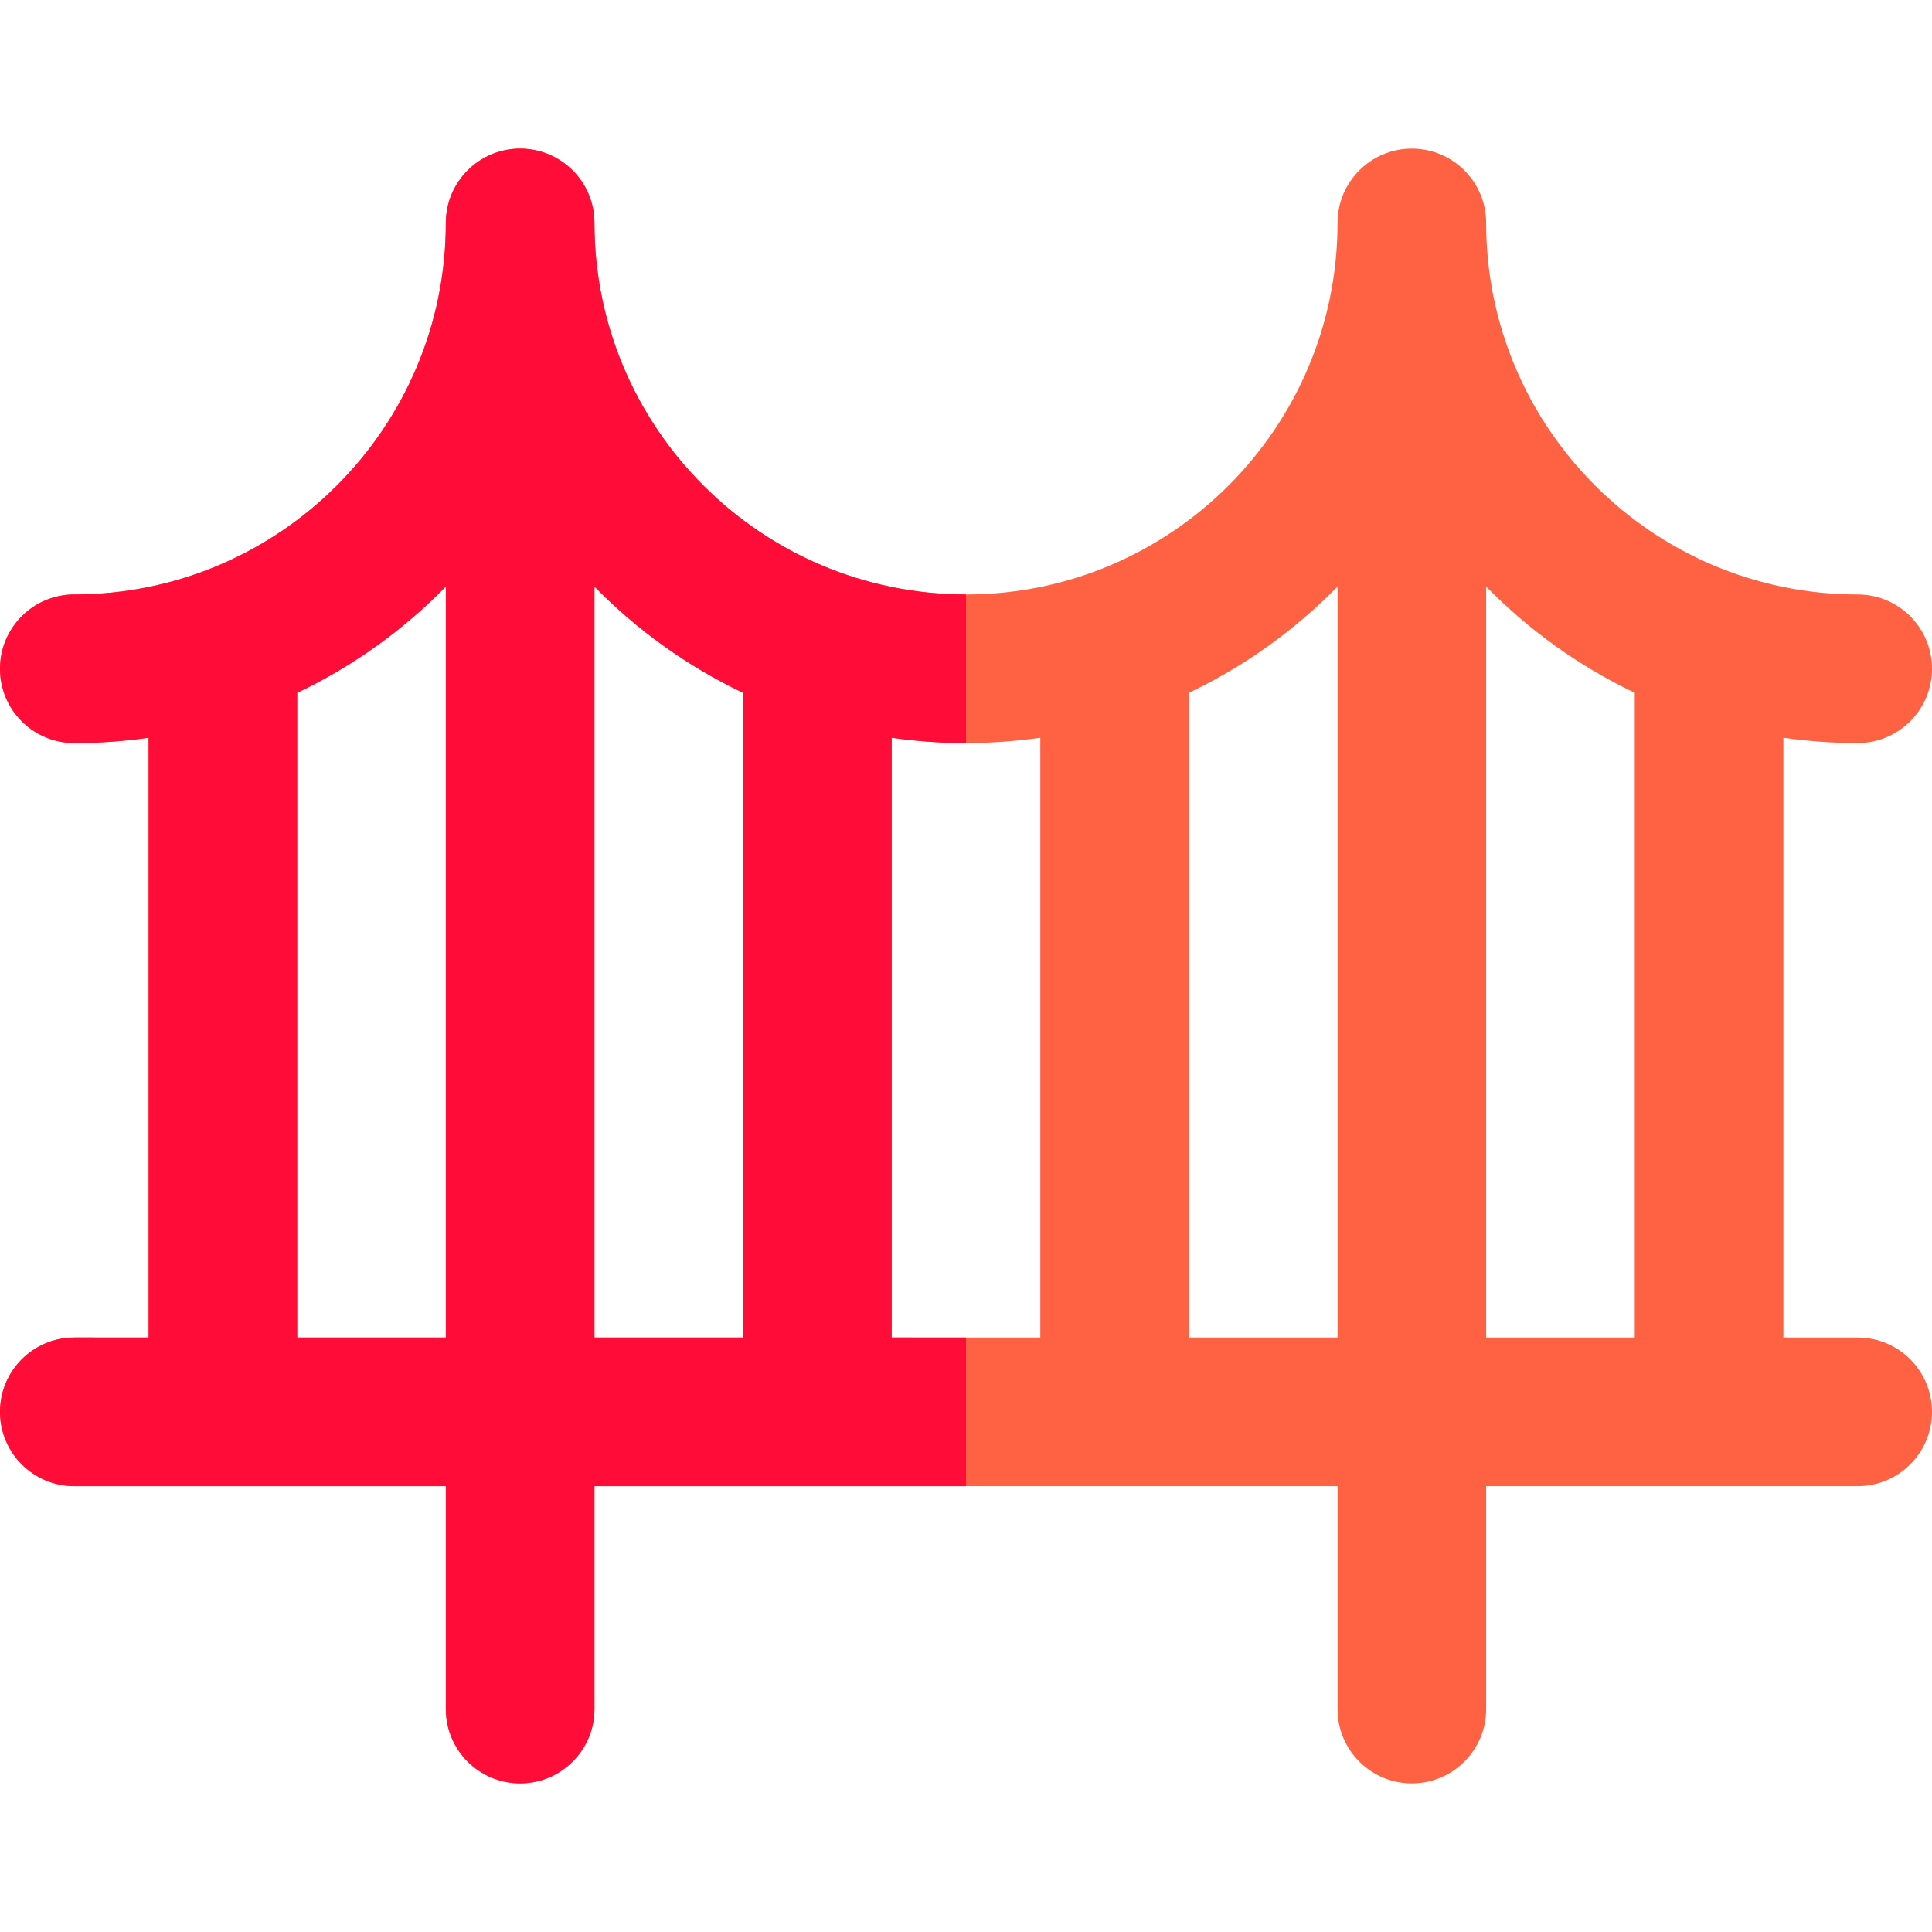 <?xml version="1.0" encoding="iso-8859-1"?>
<!-- Uploaded to: SVG Repo, www.svgrepo.com, Generator: SVG Repo Mixer Tools -->
<svg height="800px" width="800px" version="1.1" id="Layer_1" xmlns="http://www.w3.org/2000/svg" xmlns:xlink="http://www.w3.org/1999/xlink" 
	 viewBox="0 0 512 512" xml:space="preserve">
<path style="fill:#FF6243;" d="M492.308,354.462h-19.692V195.51c6.433,0.924,13.006,1.413,19.692,1.413
	c10.875,0,19.692-8.817,19.692-19.692s-8.817-19.692-19.692-19.692c-54.293,0-98.462-44.17-98.462-98.462
	c0-10.875-8.817-19.692-19.692-19.692c-10.875,0-19.692,8.817-19.692,19.692c0,54.292-44.17,98.462-98.462,98.462
	c-54.293,0-98.462-44.17-98.462-98.462c0-10.875-8.817-19.692-19.692-19.692s-19.692,8.817-19.692,19.692
	c0,54.292-44.17,98.462-98.462,98.462C8.817,157.538,0,166.355,0,177.231s8.817,19.692,19.692,19.692
	c6.686,0,13.259-0.488,19.692-1.413v158.951H19.692C8.817,354.462,0,363.278,0,374.154c0,10.875,8.817,19.692,19.692,19.692h39.385
	h59.077v59.077c0,10.875,8.817,19.692,19.692,19.692s19.692-8.817,19.692-19.692v-59.077h59.077H256h39.385h59.077v59.077
	c0,10.875,8.817,19.692,19.692,19.692c10.875,0,19.692-8.817,19.692-19.692v-59.077h59.077h39.385
	c10.875,0,19.692-8.817,19.692-19.692C512,363.278,503.183,354.462,492.308,354.462z M118.154,354.462H78.769V183.605
	c14.759-7.03,28.075-16.608,39.385-28.163V354.462z M196.923,354.462h-39.385V155.443c11.31,11.553,24.626,21.132,39.385,28.163
	V354.462z M275.692,354.462H256h-19.692V195.51c6.433,0.924,13.006,1.413,19.692,1.413c6.686,0,13.259-0.488,19.692-1.413V354.462z
	 M354.462,354.462h-39.385V183.605c14.759-7.03,28.075-16.608,39.385-28.163V354.462z M433.231,354.462h-39.385V155.443
	c11.31,11.553,24.626,21.132,39.385,28.163V354.462z"/>
<path style="fill:#FF0C38;" d="M236.308,354.462V195.51c6.433,0.924,13.006,1.413,19.692,1.413v-39.385
	c-54.292,0-98.462-44.17-98.462-98.462c0-10.875-8.817-19.692-19.692-19.692s-19.692,8.817-19.692,19.692
	c0,54.292-44.17,98.462-98.462,98.462C8.817,157.538,0,166.355,0,177.231s8.817,19.692,19.692,19.692
	c6.686,0,13.259-0.488,19.692-1.413v158.951H19.692C8.817,354.462,0,363.278,0,374.154c0,10.875,8.817,19.692,19.692,19.692h39.385
	h59.077v59.077c0,10.875,8.817,19.692,19.692,19.692s19.692-8.817,19.692-19.692v-59.077h59.077H256v-39.385H236.308z
	 M118.154,354.462H78.769V183.605c14.759-7.03,28.075-16.608,39.385-28.163V354.462z M196.923,354.462h-39.385V155.443
	c11.31,11.553,24.626,21.132,39.385,28.163V354.462z"/>
</svg>